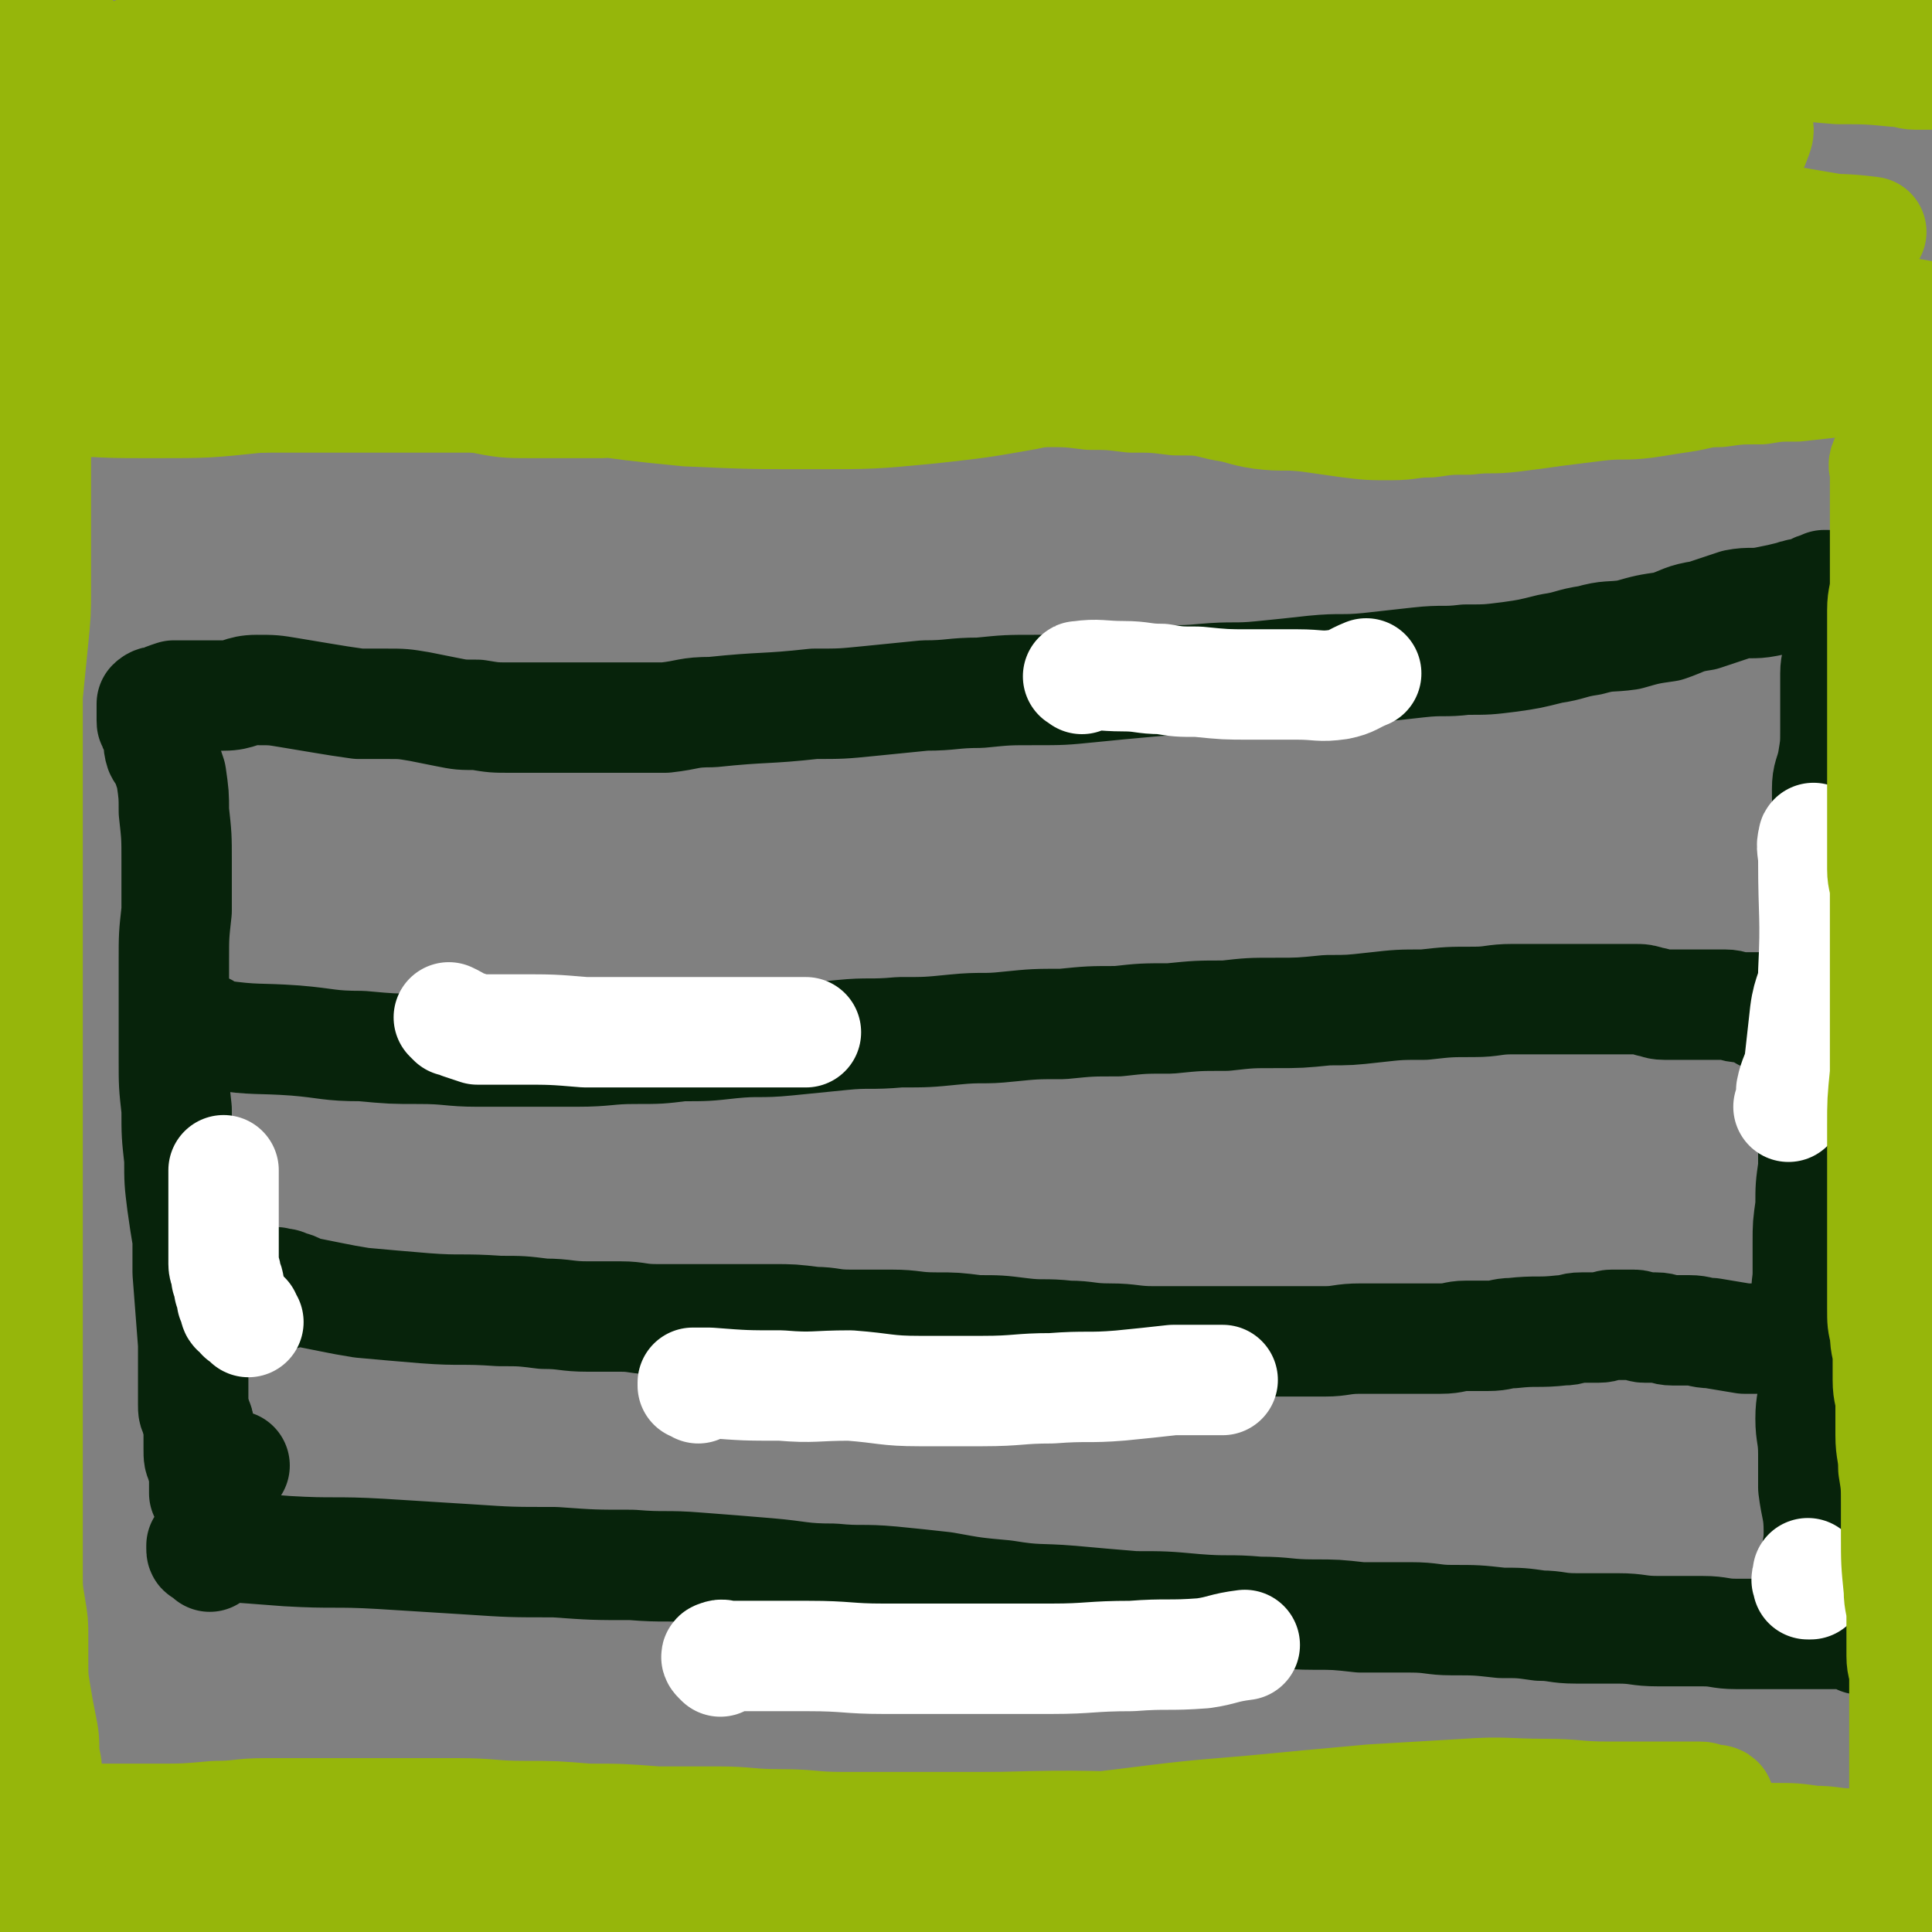 <svg viewBox='0 0 700 700' version='1.1' xmlns='http://www.w3.org/2000/svg' xmlns:xlink='http://www.w3.org/1999/xlink'><rect x="0" y="0" width="700" height="700" fill="#808080" stroke="none"/><g fill='none' stroke='#07230B' stroke-width='40' stroke-linecap='round' stroke-linejoin='round'><path d='M76,564c-1,-1 -1,-1 -1,-1 -1,-1 0,-1 0,-1 0,0 -1,0 -1,0 -1,0 -1,0 -1,-1 0,0 0,-1 0,-1 2,0 2,0 4,0 14,1 14,1 27,2 17,1 17,0 34,1 16,1 16,1 32,2 15,1 15,1 31,1 14,1 14,1 28,1 12,1 12,0 24,1 13,1 13,1 25,2 12,1 12,2 24,2 10,1 10,0 21,1 10,1 10,1 19,2 11,2 11,2 22,3 12,2 12,1 24,2 11,1 11,1 23,2 11,0 11,0 22,1 12,1 12,0 23,1 10,0 10,1 20,1 8,0 8,0 17,1 9,0 9,0 18,0 8,0 8,1 15,1 9,0 9,0 18,1 7,0 7,0 14,1 6,0 6,1 13,1 7,0 7,0 15,0 8,0 7,1 15,1 8,0 8,0 16,0 6,0 6,1 12,1 6,0 6,0 13,0 5,0 5,0 9,0 4,0 4,0 8,0 3,0 3,0 5,0 4,0 4,0 7,0 2,0 2,0 5,1 0,0 0,0 1,0 1,0 2,0 2,0 -1,0 -1,1 -2,1 -1,0 -1,0 -1,0 -1,0 -1,0 -1,0 0,0 -1,0 -1,0 0,0 0,-1 0,-1 -1,-1 -1,-1 -2,-1 -1,-1 -2,-1 -2,-1 -1,-1 -2,-1 -2,-3 -1,-2 0,-2 -1,-4 -1,-2 -1,-2 -2,-3 -2,-2 -4,-1 -5,-4 -2,-4 -2,-5 -2,-10 0,-6 1,-6 1,-12 0,-8 -1,-8 -2,-16 0,-6 0,-6 0,-12 0,-7 -1,-7 -1,-13 0,-6 1,-6 1,-12 0,-7 0,-7 0,-13 0,-6 0,-6 -1,-12 0,-3 -1,-3 -1,-7 -1,-4 0,-4 0,-9 0,-5 0,-5 0,-11 0,-6 0,-6 1,-13 0,-7 0,-7 1,-14 0,-5 0,-5 0,-10 0,-6 0,-6 0,-12 1,-6 1,-6 2,-13 1,-7 2,-7 3,-13 1,-5 0,-6 0,-10 0,-6 2,-6 2,-11 1,-6 0,-6 0,-13 0,-5 0,-5 0,-10 0,-4 1,-4 1,-9 0,-5 0,-5 0,-10 -1,-4 0,-4 0,-8 -1,-4 -2,-4 -2,-8 -1,-5 -1,-5 -1,-10 0,-5 1,-5 2,-10 1,-6 1,-6 1,-12 0,-6 0,-6 0,-12 0,-4 0,-4 0,-8 0,-4 1,-4 1,-8 1,-4 1,-4 1,-8 0,-2 -1,-2 -1,-5 -1,-2 0,-3 -1,-5 0,-2 1,-2 0,-3 0,-1 -1,-1 -2,-2 -1,-1 -1,-1 -2,-1 0,0 0,0 0,0 0,0 1,0 1,0 0,0 -1,1 -2,1 0,0 -1,0 -1,0 -1,0 -1,0 -1,1 -1,1 0,1 -1,1 -1,1 -1,0 -2,0 -3,0 -3,0 -6,1 -4,1 -4,1 -9,2 -5,1 -6,0 -11,1 -6,2 -6,2 -12,4 -7,1 -7,2 -13,4 -7,1 -7,1 -14,3 -7,1 -7,0 -14,2 -7,1 -7,2 -14,3 -8,2 -8,2 -15,3 -8,1 -8,1 -16,1 -8,1 -8,0 -17,1 -9,1 -9,1 -18,2 -10,1 -10,0 -20,1 -9,1 -9,1 -19,2 -10,1 -10,0 -21,1 -10,1 -10,0 -20,1 -11,1 -11,1 -21,2 -10,1 -10,1 -20,1 -10,0 -10,0 -20,1 -10,0 -10,1 -20,1 -10,1 -10,1 -20,2 -10,1 -10,1 -20,1 -18,2 -18,1 -37,3 -9,0 -8,1 -17,2 -8,0 -8,0 -15,0 -8,0 -8,0 -16,0 -7,0 -7,0 -13,0 -6,0 -6,0 -12,0 -6,0 -6,0 -12,-1 -6,0 -6,0 -11,-1 -5,-1 -5,-1 -10,-2 -6,-1 -6,-1 -12,-1 -5,0 -5,0 -10,0 -7,-1 -7,-1 -13,-2 -6,-1 -6,-1 -12,-2 -6,-1 -6,-1 -12,-1 -6,0 -6,2 -12,2 -4,0 -4,0 -9,0 -4,0 -5,0 -9,0 -3,1 -3,1 -5,2 -1,0 -2,0 -3,1 0,0 0,0 0,1 0,1 0,1 0,3 0,1 0,1 0,2 0,1 0,1 1,2 0,1 1,1 1,3 1,3 0,3 1,6 1,2 1,1 2,3 1,3 1,3 2,6 1,7 1,7 1,13 1,9 1,9 1,18 0,9 0,9 0,18 -1,9 -1,9 -1,18 0,10 0,10 0,19 0,8 0,8 0,17 0,9 0,9 1,18 0,9 0,9 1,18 0,8 0,8 1,16 1,7 1,7 2,13 0,6 0,6 0,12 1,13 1,13 2,26 0,5 0,5 0,9 0,4 0,4 0,7 0,3 0,3 0,6 0,2 0,2 1,4 0,2 1,2 1,3 0,2 0,2 0,4 0,2 0,2 0,5 0,3 0,3 1,5 0,2 1,2 1,4 0,1 0,1 0,3 0,1 0,1 0,3 0,0 0,0 0,1 1,0 1,0 1,1 0,0 0,1 1,1 0,0 0,0 0,0 0,-1 0,-1 0,-1 1,-1 1,-1 2,-2 1,-1 1,-1 2,-2 3,-3 3,-4 5,-7 '/><path d='M76,374c-1,-1 -1,-1 -1,-1 -1,-1 -2,0 -1,0 0,0 0,0 1,0 2,1 2,2 4,2 14,2 14,1 28,2 12,1 12,2 24,2 11,1 11,1 21,1 11,0 11,1 21,1 9,0 9,0 18,0 9,0 9,0 18,0 11,0 11,-1 21,-1 9,0 9,0 17,-1 9,0 9,0 18,-1 10,-1 10,0 20,-1 10,-1 10,-1 20,-2 10,-1 10,0 21,-1 10,0 10,0 20,-1 10,-1 10,0 19,-1 10,-1 10,-1 20,-1 10,-1 10,-1 20,-1 9,-1 9,-1 19,-1 10,-1 10,-1 20,-1 9,-1 9,-1 18,-1 9,0 9,0 19,-1 8,0 8,0 17,-1 9,-1 9,-1 18,-1 9,-1 9,-1 18,-1 7,0 7,-1 14,-1 7,0 7,0 14,0 6,0 6,0 11,0 4,0 4,0 8,0 3,0 3,0 6,0 2,0 2,0 5,0 3,0 3,0 6,1 2,0 2,1 5,1 4,0 4,0 7,0 4,0 4,0 8,0 3,0 3,0 7,0 3,0 3,1 6,1 2,0 2,0 5,0 2,0 2,0 4,0 2,0 2,0 3,0 1,0 1,1 1,1 0,1 0,1 -1,1 0,0 -1,0 -1,0 -2,0 -1,1 -3,1 '/><path d='M103,469c-1,-1 -1,-1 -1,-1 -1,-1 -1,-1 -1,-1 -1,-1 -1,-1 -1,-1 0,-1 0,-1 0,-1 0,-1 0,0 1,0 2,0 2,0 3,1 3,0 3,1 6,2 5,1 5,1 10,2 5,1 5,1 11,2 11,1 11,1 23,2 13,1 13,0 27,1 8,0 8,0 16,1 8,0 8,1 16,1 6,0 6,0 12,0 6,0 6,1 13,1 4,0 4,0 9,0 4,0 4,0 9,0 6,0 6,0 12,0 6,0 6,0 12,0 7,0 7,0 15,1 6,0 6,1 13,1 8,0 8,0 15,0 8,0 8,1 16,1 7,0 7,0 15,1 8,0 8,0 16,1 8,1 8,0 17,1 7,0 7,1 15,1 8,0 8,1 16,1 8,0 8,0 16,0 9,0 9,0 17,0 8,0 8,0 16,0 7,0 7,0 13,0 6,0 6,-1 13,-1 5,0 5,0 11,0 4,0 4,0 9,0 4,0 4,0 9,0 5,0 5,-1 9,-1 4,0 4,0 8,0 5,0 5,-1 9,-1 9,-1 9,0 18,-1 4,0 3,-1 7,-1 3,0 3,0 6,0 3,0 3,-1 5,-1 2,0 2,0 4,0 2,0 2,0 4,0 2,0 2,1 4,1 2,0 2,0 4,0 3,0 3,1 6,1 3,0 3,0 6,0 4,0 4,1 8,1 6,1 6,1 12,2 4,0 4,0 7,0 3,0 3,1 6,1 3,0 3,0 6,0 3,0 3,1 6,1 2,0 2,0 4,0 1,0 2,0 3,1 0,0 1,0 1,1 -1,0 -2,0 -4,0 0,0 0,0 0,0 '/></g>
<g fill='none' stroke='#FFFFFF' stroke-width='40' stroke-linecap='round' stroke-linejoin='round'><path d='M656,574c-1,-1 -1,-1 -1,-1 -1,-1 0,-1 0,-1 0,0 0,0 0,-1 0,0 0,-1 0,-1 0,1 0,1 0,3 0,0 0,0 0,0 0,1 1,1 1,1 0,0 0,0 -1,0 '/><path d='M90,479c-1,-1 -1,-1 -1,-1 -1,-1 0,-1 0,-1 0,0 -1,0 -1,0 -1,0 0,0 -1,-1 0,-1 0,-1 0,-1 0,-1 -1,0 -1,0 -1,0 -1,-1 -1,-2 0,-1 0,-1 -1,-2 0,-2 0,-2 -1,-4 0,-2 0,-2 -1,-4 0,-3 -1,-3 -1,-5 0,-4 0,-4 0,-8 0,-5 0,-5 0,-10 0,-4 0,-4 0,-7 0,-3 0,-3 0,-6 0,-1 0,-1 0,-2 0,-1 0,-1 0,-1 '/><path d='M164,370c-1,-1 -2,-2 -1,-1 1,0 2,1 4,2 3,1 3,1 6,2 7,0 8,0 15,0 12,0 12,0 24,1 7,0 7,0 14,0 7,0 7,0 13,0 7,0 7,0 14,0 8,0 8,0 15,0 6,0 6,0 13,0 5,0 6,0 11,0 '/><path d='M392,246c-1,-1 -2,-1 -1,-1 7,-1 8,0 16,0 7,0 7,1 14,1 6,1 6,1 13,1 10,1 10,1 19,1 8,0 8,0 17,0 8,0 8,1 15,0 5,-1 5,-2 10,-4 '/><path d='M658,305c-1,-1 -1,-2 -1,-1 -1,3 0,4 0,8 0,20 1,20 0,40 0,7 -2,7 -3,15 -1,9 -1,9 -2,18 -1,5 -2,5 -3,10 0,3 0,3 -1,6 '/><path d='M253,503c-1,-1 -1,-1 -1,-1 -1,-1 -1,0 -1,0 0,0 0,-1 0,-1 3,0 3,0 6,0 13,1 13,1 26,1 12,1 12,0 25,0 13,1 13,2 25,2 12,0 12,0 23,0 13,0 13,-1 25,-1 13,-1 13,0 25,-1 10,-1 10,-1 19,-2 8,0 8,0 16,0 1,0 1,0 2,0 '/><path d='M261,602c-1,-1 -1,-1 -1,-1 -1,-1 0,-1 0,-1 2,-1 2,0 4,0 14,0 14,0 29,0 14,0 14,1 27,1 15,0 15,0 30,0 16,0 16,0 31,0 14,0 14,-1 29,-1 13,-1 13,0 26,-1 7,-1 7,-2 15,-3 '/></g>
<g fill='none' stroke='#96B60B' stroke-width='40' stroke-linecap='round' stroke-linejoin='round'><path d='M26,672c-1,-1 -1,-1 -1,-1 -1,-1 -1,0 -1,0 0,0 -1,0 -1,0 0,0 1,0 1,0 3,1 3,2 7,3 6,3 6,3 12,4 8,2 8,2 16,4 10,2 10,2 20,3 24,1 24,1 48,1 18,0 18,0 35,0 15,0 15,0 29,0 16,0 16,0 32,0 13,0 13,1 26,1 14,0 14,0 29,0 12,0 12,0 24,0 11,0 11,1 23,1 11,0 11,0 21,0 9,0 9,1 17,1 9,1 9,1 18,1 8,0 8,0 16,0 9,0 9,1 17,1 9,0 9,0 17,0 9,0 9,0 18,0 9,0 9,0 18,0 8,0 8,0 16,0 8,0 8,0 16,0 6,0 6,0 13,0 7,0 7,0 14,0 8,0 8,0 16,0 6,0 6,0 11,1 5,0 5,0 9,1 5,0 5,0 9,1 3,0 3,1 6,1 2,0 2,0 3,0 3,0 3,0 5,0 2,0 2,0 4,0 1,0 1,0 3,0 0,0 0,0 0,0 0,0 0,0 1,0 1,0 1,0 2,0 0,0 1,0 1,0 1,0 0,1 1,1 2,0 2,0 4,0 1,0 1,0 2,0 4,0 4,0 7,0 1,0 1,0 3,0 2,-1 2,-1 5,-1 2,0 2,0 4,0 2,0 2,0 4,-1 3,0 3,0 7,0 3,0 3,0 5,-1 3,0 3,-1 5,-1 1,0 1,0 3,0 1,0 1,-1 3,-1 0,0 1,0 1,0 0,0 -2,0 -2,0 0,0 1,-1 2,-1 0,-1 -1,0 -2,0 0,0 0,0 0,0 -1,0 -1,0 -3,0 -4,0 -4,0 -9,0 -7,0 -7,1 -14,1 -7,0 -7,0 -14,0 -8,0 -8,0 -16,1 -7,1 -7,1 -15,1 -11,1 -11,0 -22,0 -12,0 -12,-1 -24,-1 -12,-1 -12,-1 -25,-1 -15,-1 -15,-1 -29,-1 -14,0 -14,0 -27,0 -15,0 -15,0 -29,0 -16,0 -16,0 -32,1 -15,0 -15,0 -30,0 -14,0 -14,0 -29,1 -13,0 -13,0 -26,1 -11,1 -11,0 -23,2 -13,1 -13,2 -26,4 -11,1 -11,1 -23,2 -13,1 -13,1 -26,2 -13,1 -13,2 -26,3 -13,2 -13,2 -26,3 -10,1 -10,1 -20,2 -10,1 -10,1 -21,2 -9,1 -9,2 -18,2 -9,1 -9,1 -18,1 -10,0 -10,1 -19,1 -8,0 -8,0 -16,0 -8,0 -8,0 -16,0 -8,0 -8,-1 -16,-2 -5,0 -5,-1 -9,-2 -2,0 -2,0 -4,-1 -1,0 -1,-1 -1,-2 0,-1 0,-1 0,-2 0,-1 0,-1 0,-1 0,-1 1,-1 1,-1 0,0 -1,-1 -1,-1 0,0 0,0 1,0 1,0 1,0 2,0 2,0 2,0 3,0 0,0 0,0 1,0 1,0 1,0 3,0 7,0 7,0 14,-1 13,-1 13,-1 27,-2 16,-1 16,-1 32,-2 16,-1 16,-1 32,-3 17,-1 17,-1 33,-3 16,-2 16,-2 32,-4 13,-1 13,-1 26,-2 13,-1 13,-1 25,-2 11,-1 11,0 21,-1 10,-1 10,-1 20,-1 9,-1 9,0 19,0 9,0 9,-1 17,-1 11,0 11,0 21,0 11,0 11,1 22,1 11,1 11,1 23,1 13,0 13,0 26,1 13,0 13,0 26,1 13,0 13,1 27,2 13,1 13,1 26,2 16,1 16,1 32,1 18,0 18,0 35,0 16,0 16,1 32,1 14,0 14,0 27,0 11,0 11,0 22,0 9,0 9,0 18,-1 6,0 6,-1 12,-1 3,0 3,0 5,0 4,0 5,0 7,-1 1,0 -1,-1 -1,-1 -1,-1 0,-1 0,-2 -1,-1 -1,-1 -2,-1 -1,-1 -2,0 -3,-1 0,-1 2,-1 2,-2 0,0 -1,-1 -2,-1 -2,-1 -2,-1 -4,-1 -8,-1 -8,0 -17,-1 -13,-1 -13,-2 -26,-2 -22,-1 -22,0 -44,0 -27,1 -28,-1 -55,2 -29,3 -29,3 -58,9 -27,5 -27,7 -54,14 -26,7 -26,7 -52,14 -23,5 -23,6 -45,11 -19,4 -19,4 -39,6 -20,2 -21,3 -41,3 -21,-1 -22,-2 -43,-4 -17,-2 -17,-3 -34,-5 -14,-2 -14,-2 -28,-4 -11,-1 -11,-1 -22,-3 -6,-1 -6,-1 -11,-2 -1,0 -2,0 -3,-1 0,0 1,0 2,0 1,0 1,0 2,0 2,-1 2,-1 5,-2 11,-2 11,-1 22,-3 17,-2 17,-3 33,-5 22,-3 22,-4 44,-6 26,-4 26,-3 52,-6 28,-4 28,-4 55,-7 31,-2 31,-1 61,-2 32,-1 32,-1 64,-1 27,0 27,1 55,0 19,0 19,-1 38,-2 13,-1 13,-2 27,-3 7,-1 7,-1 14,-3 0,0 1,0 0,0 0,0 -1,0 -1,0 -3,0 -3,0 -6,0 -12,1 -12,1 -25,2 -14,1 -14,1 -28,1 -16,0 -16,0 -33,-1 -17,-1 -17,-1 -34,-2 -18,-1 -18,-2 -35,-3 -19,-1 -19,-1 -38,-1 -18,0 -18,0 -37,0 -17,0 -17,0 -34,0 -16,0 -16,0 -32,0 -13,0 -13,1 -27,1 -11,0 -11,0 -23,0 -8,0 -8,0 -17,0 -6,0 -6,0 -12,-1 -3,0 -3,0 -6,-1 -1,0 -1,-1 -1,-1 1,-1 2,-1 3,0 2,0 2,0 4,0 2,1 1,1 3,2 6,1 6,0 13,1 12,2 12,2 24,4 16,3 16,2 32,4 18,3 18,3 36,5 18,2 18,1 37,3 19,1 19,2 38,3 19,1 19,1 38,2 15,1 15,0 30,1 13,1 13,1 26,2 9,1 9,1 18,1 6,0 6,0 13,0 3,0 4,0 7,0 3,0 4,-1 5,-1 0,-1 -2,-1 -2,-1 0,0 1,0 1,-1 0,0 0,0 0,0 0,-1 0,0 0,0 0,0 0,0 0,0 -1,0 -2,0 -2,0 0,0 1,0 1,0 1,0 2,-1 2,-1 -1,-1 -1,0 -2,0 -1,0 -1,-1 -1,-1 -1,0 -1,0 -2,0 -12,-2 -12,-2 -24,-4 -14,-2 -14,-2 -29,-4 -17,-2 -17,-2 -35,-3 -21,0 -21,0 -42,0 -22,0 -22,0 -44,0 -24,0 -24,0 -48,-1 -28,0 -28,0 -56,-1 -28,-1 -28,-2 -55,-3 -24,-1 -24,-1 -48,-2 -19,0 -19,0 -38,0 -16,0 -16,-1 -31,0 -14,0 -14,1 -27,2 -6,1 -6,1 -12,1 -2,0 -2,0 -4,0 -1,0 -1,0 -1,0 0,0 1,1 2,1 1,0 1,0 2,0 2,1 2,1 4,1 1,0 1,1 3,1 7,1 7,1 14,1 14,0 14,-1 28,-2 17,-1 17,0 33,-1 19,-1 19,-1 39,-2 23,-1 23,0 47,-1 26,-1 26,-1 52,-1 28,0 28,0 56,0 29,0 29,0 58,-1 31,-1 31,-1 61,-1 27,0 27,0 54,0 23,0 23,0 45,1 20,1 20,0 39,2 16,2 16,2 31,5 10,1 10,0 20,3 4,1 4,2 8,3 3,1 3,1 5,1 0,0 0,0 0,0 -1,0 0,0 0,0 0,0 1,0 1,0 -1,-1 -1,-2 -3,-3 -6,-2 -6,0 -12,-2 -11,-4 -10,-6 -22,-9 -17,-4 -17,-4 -35,-7 -23,-3 -23,-3 -47,-4 -28,-2 -29,-2 -57,-2 -27,-1 -27,0 -54,0 -26,0 -26,0 -51,0 -24,1 -24,1 -49,1 -22,0 -22,0 -44,0 -18,-1 -18,-1 -37,-1 -15,0 -15,0 -30,-1 -10,0 -10,0 -20,-1 -4,0 -4,0 -8,0 -1,0 -1,0 -1,0 0,0 1,1 2,1 1,0 1,1 2,1 9,0 9,0 18,0 15,0 15,0 29,0 19,0 19,-1 37,-1 21,0 21,1 42,1 26,0 26,0 52,0 27,0 27,-1 53,-1 31,-1 31,0 61,0 29,0 29,0 57,0 26,-1 26,-1 52,-2 20,-1 20,0 40,-2 15,0 15,-1 29,-2 9,-1 9,-1 17,-2 2,0 3,-1 4,-1 0,-1 -2,-1 -3,-1 -2,0 -2,-1 -4,-1 -6,0 -6,0 -13,0 -10,0 -10,0 -20,0 -12,0 -12,-1 -23,-1 -14,0 -15,-1 -29,0 -17,1 -17,1 -34,2 -22,2 -22,2 -43,4 -24,2 -24,2 -48,5 -24,3 -24,2 -48,6 -23,3 -22,3 -45,6 -21,3 -21,3 -41,6 -16,2 -16,2 -33,4 -15,1 -15,1 -30,1 -10,0 -10,0 -21,-2 -9,-1 -9,-1 -17,-3 -6,-1 -6,-2 -11,-4 -3,-1 -5,-1 -6,-2 0,-1 2,-1 4,-2 0,0 0,0 1,0 1,-1 1,0 2,0 5,1 5,1 10,1 11,0 11,0 23,0 19,0 19,0 38,0 20,0 20,1 41,1 24,0 24,-2 47,-2 28,-1 28,-1 56,-1 28,0 28,0 56,0 23,0 23,0 47,0 20,0 20,0 40,0 14,0 14,1 29,0 8,0 8,-1 16,-2 4,0 4,1 8,-1 1,0 1,-1 1,-2 0,0 0,0 0,-1 0,-1 -1,-1 -1,-2 0,-1 1,-1 0,-2 0,0 -1,0 -2,0 -1,0 0,-1 -1,-1 -7,-1 -7,-1 -13,-1 -10,0 -10,1 -20,1 -15,1 -15,0 -31,1 -22,2 -22,3 -44,6 -22,3 -23,2 -45,6 -27,5 -27,6 -53,11 -25,4 -25,4 -49,8 -22,3 -22,4 -45,6 -23,2 -23,3 -46,4 -21,0 -21,0 -42,-1 -18,0 -18,0 -36,-2 -15,-1 -15,-1 -30,-4 -12,-2 -12,-2 -23,-5 -8,-2 -8,-1 -16,-4 -6,-2 -6,-2 -12,-4 -4,-2 -4,-2 -8,-4 -2,-1 -3,-1 -4,-2 -1,-1 0,-2 0,-2 0,0 1,0 1,0 2,0 2,-1 3,-1 2,0 2,0 3,0 4,1 4,1 7,1 8,0 8,0 16,0 13,0 13,0 26,0 17,0 17,-1 34,-2 22,0 22,0 43,-1 27,0 27,0 53,0 28,0 28,1 56,2 28,0 28,0 55,1 27,1 27,1 53,2 21,1 21,1 42,2 17,0 17,0 34,0 12,0 12,0 25,-1 7,0 7,0 15,-1 2,0 2,0 4,-1 1,0 1,-1 1,-1 0,0 0,0 0,0 0,0 0,-1 -1,-1 0,0 0,0 0,0 0,0 1,0 1,0 0,0 -1,0 -1,0 0,0 1,0 1,0 0,0 0,0 0,0 0,0 0,0 -1,0 0,0 0,0 1,0 0,0 0,0 0,0 0,0 1,1 0,1 0,0 0,0 -1,0 -1,0 -1,1 -1,1 0,0 2,0 2,0 0,-1 -1,-1 -2,-1 0,0 -1,1 -1,1 0,0 1,0 2,0 0,0 -1,1 -1,1 '/><path d='M50,21c-1,-1 -1,-1 -1,-1 -1,-1 -1,-1 0,-1 6,-3 6,-3 13,-4 13,-3 13,-3 26,-4 35,-2 35,0 70,-2 29,-1 29,-2 57,-4 27,-2 27,-2 55,-4 26,-3 26,-3 52,-6 24,-2 24,-3 48,-5 25,-2 25,-1 49,-2 24,-1 24,-2 47,-2 22,0 22,0 45,0 20,0 20,0 40,2 18,1 18,1 36,3 17,2 17,3 33,6 15,3 15,3 29,7 11,3 11,4 22,6 14,4 15,2 29,6 4,1 4,2 7,5 1,1 0,1 0,3 0,1 1,1 0,2 -1,1 -1,1 -2,1 -2,0 -2,0 -4,0 -4,0 -4,0 -7,0 -3,0 -3,-1 -7,-1 -10,-1 -11,-1 -21,-1 -14,-1 -14,-2 -29,-3 -17,0 -17,0 -33,-1 -21,0 -21,-1 -42,-2 -25,-1 -25,-1 -50,-1 -28,0 -28,0 -55,0 -28,0 -28,0 -55,0 -27,0 -27,0 -54,0 -26,0 -26,0 -52,0 -25,0 -25,0 -49,-1 -23,-1 -23,-1 -45,-2 -19,-1 -19,-2 -39,-3 -15,-1 -15,-1 -30,-2 -13,-1 -13,0 -27,-1 -8,0 -8,-1 -17,-1 -5,0 -5,0 -9,0 -1,0 -2,0 -1,0 0,0 1,0 2,0 3,0 3,0 5,0 5,0 5,0 9,0 13,0 13,0 25,0 18,-1 18,-1 36,-2 25,-1 25,0 49,-1 29,-1 29,-1 57,-3 29,-1 29,-2 59,-3 57,-2 57,-2 115,-4 27,-1 27,-1 54,-1 22,0 22,0 45,1 18,1 18,1 35,3 13,2 14,1 27,4 4,2 5,2 9,5 2,1 2,1 3,3 0,1 0,2 0,2 0,1 -1,1 -1,1 -1,1 -1,1 -3,2 -1,0 -1,0 -2,0 -1,0 -1,0 -2,-1 -3,0 -3,0 -6,-1 -12,-1 -12,-1 -23,-3 -19,-2 -19,-3 -38,-5 -25,-2 -26,-2 -51,-4 -31,-2 -31,-2 -62,-3 -66,-1 -66,-1 -133,0 -32,1 -32,1 -64,4 -29,3 -29,3 -57,8 -24,4 -24,4 -48,9 -16,4 -16,3 -32,8 -10,3 -10,3 -19,7 -3,1 -4,2 -5,4 0,2 1,3 3,3 4,2 5,2 10,2 15,0 15,0 30,-2 23,-2 23,-2 45,-5 29,-5 29,-6 57,-12 35,-7 34,-7 69,-14 38,-7 38,-7 76,-13 39,-7 38,-8 77,-13 37,-5 37,-5 74,-9 31,-2 31,-3 62,-3 25,0 25,0 50,2 18,2 18,2 35,6 15,4 15,3 29,9 6,2 11,3 10,7 -1,4 -6,5 -13,8 -15,5 -15,4 -31,7 -16,4 -16,4 -33,6 -22,3 -22,3 -44,5 -26,2 -26,2 -52,4 -29,1 -29,1 -57,0 -56,-1 -56,-1 -112,-4 -28,-2 -28,-2 -56,-5 -27,-2 -27,-3 -54,-6 -24,-3 -24,-4 -48,-7 -21,-2 -21,-2 -42,-4 -17,-1 -17,-1 -34,-2 -13,-1 -13,-1 -26,-2 -6,-1 -6,-1 -13,-1 -1,0 -2,0 -2,0 0,0 1,0 3,0 7,0 7,0 14,0 17,-1 17,-1 33,-1 22,-1 22,-1 45,-1 28,-1 28,-2 57,-2 32,-1 32,-1 64,-1 36,0 36,-1 72,1 66,3 66,2 133,9 27,3 27,3 54,9 23,5 23,5 44,12 16,5 16,5 30,12 8,5 9,5 14,12 2,2 1,3 0,6 -1,3 -2,3 -4,4 -8,3 -9,3 -17,3 -14,1 -14,1 -28,0 -19,-1 -19,-2 -38,-5 -23,-3 -23,-2 -45,-7 -26,-5 -26,-6 -51,-12 -24,-7 -24,-8 -49,-15 -25,-6 -25,-6 -51,-12 -25,-5 -25,-5 -50,-10 -26,-4 -25,-5 -51,-9 -21,-3 -21,-3 -43,-5 -18,-1 -18,-2 -37,-2 -14,0 -14,0 -29,2 -10,1 -10,1 -21,4 -6,1 -7,1 -12,4 -1,1 -1,2 -1,3 0,1 1,1 2,1 2,1 2,1 3,1 11,1 11,1 21,1 16,1 16,0 32,0 22,0 22,0 44,0 27,0 27,0 54,0 30,1 30,0 61,1 31,2 31,1 63,4 29,2 29,2 58,7 25,3 25,3 49,9 17,3 18,3 35,9 8,3 9,3 16,9 3,3 4,4 4,8 -1,4 -2,5 -6,8 -6,5 -7,5 -15,9 -11,5 -11,5 -24,7 -15,3 -15,2 -31,2 -19,0 -19,0 -38,-2 -22,-3 -21,-4 -43,-8 -24,-4 -24,-4 -47,-8 -26,-4 -26,-4 -52,-8 -25,-4 -25,-4 -50,-7 -24,-3 -24,-4 -48,-6 -22,-2 -22,-2 -45,-2 -18,0 -18,0 -36,2 -13,0 -13,0 -26,2 -7,1 -8,1 -15,3 -1,1 -1,2 -1,3 0,1 0,1 2,2 3,1 4,1 8,2 13,2 13,2 27,3 20,2 20,2 40,3 26,1 26,2 53,2 30,1 30,0 61,0 34,0 34,-1 68,-1 33,0 33,0 66,0 31,0 31,-1 62,-1 30,0 30,0 60,1 25,1 25,0 49,2 18,2 18,3 36,6 12,2 12,1 23,4 3,0 5,2 4,3 0,1 -3,0 -6,1 -10,1 -10,1 -21,1 -16,1 -16,1 -31,1 -21,0 -21,1 -43,0 -25,0 -25,-1 -50,-2 -26,-1 -26,-1 -52,-3 -29,-2 -29,-2 -57,-4 -28,-2 -28,-2 -55,-4 -25,-2 -25,-3 -50,-4 -24,-2 -24,-1 -47,-2 -19,-1 -19,-2 -38,-3 -18,-1 -18,-1 -35,-1 -13,0 -13,-1 -27,0 -9,0 -9,0 -18,2 -5,1 -5,1 -8,4 -2,1 -2,2 -1,3 1,3 2,3 5,4 11,3 11,3 23,6 19,3 19,3 38,5 25,2 25,2 49,3 30,1 30,1 60,1 33,0 33,-1 66,-1 35,-1 35,-1 70,-1 35,0 35,-1 70,0 33,0 33,1 66,2 28,1 28,0 56,2 23,1 23,2 45,4 11,2 11,2 23,4 6,0 13,1 13,1 -1,1 -8,1 -15,1 -13,0 -13,0 -26,0 -20,0 -20,0 -40,-1 -26,0 -26,-1 -52,-2 -28,-1 -28,-1 -57,-2 -31,-1 -31,-1 -62,-2 -31,-1 -31,-1 -61,-2 -30,0 -30,-1 -60,0 -27,1 -27,2 -53,3 -22,1 -22,0 -44,2 -17,2 -17,3 -34,5 -11,2 -11,1 -22,3 -3,1 -4,1 -5,3 -1,1 0,2 1,2 1,1 1,1 2,1 11,1 11,1 23,1 21,1 21,1 42,1 27,0 27,1 55,1 32,0 32,0 65,0 36,0 36,0 72,0 36,0 36,0 72,1 34,0 34,1 68,2 30,2 30,1 59,3 25,3 25,4 49,6 25,3 27,1 50,6 3,0 1,2 2,5 0,1 1,2 0,2 -6,1 -7,0 -13,0 -25,0 -25,0 -49,0 -23,0 -23,-1 -46,-1 -26,0 -26,0 -52,0 -29,0 -29,0 -58,0 -28,1 -28,1 -56,2 -27,1 -27,0 -53,2 -23,1 -23,1 -46,3 -18,1 -18,1 -36,2 -13,0 -13,1 -26,1 -6,0 -6,0 -13,-1 -3,0 -5,-1 -5,-1 -1,-1 1,-1 3,-1 1,0 1,0 1,0 4,0 4,0 8,0 11,0 11,1 22,1 19,1 19,0 37,1 22,2 22,3 45,5 26,2 26,2 52,3 27,2 27,3 53,4 24,0 24,0 47,0 19,0 19,-1 37,-2 13,0 13,0 26,-2 4,0 6,-1 9,-2 0,0 -1,-1 -2,-1 -3,-1 -3,-1 -6,-1 -11,-1 -11,-1 -22,-2 -21,-1 -21,-1 -42,-2 -25,-1 -25,-1 -50,-2 -25,-1 -25,-1 -50,-1 -24,0 -24,0 -49,1 -22,2 -22,2 -44,5 -21,2 -21,2 -41,5 -19,2 -19,3 -38,5 -16,1 -16,1 -32,2 -12,0 -12,0 -25,0 -10,0 -10,0 -20,-2 -7,-1 -7,-1 -13,-3 -3,-1 -3,-1 -6,-3 0,0 0,0 0,-1 0,0 0,-1 0,-1 0,0 1,0 1,0 1,0 1,1 2,1 2,1 2,1 3,1 9,1 9,1 18,2 15,2 15,3 30,4 21,3 21,3 41,5 23,1 23,1 46,1 21,0 21,0 42,-2 18,-2 18,-2 35,-5 13,-3 14,-2 26,-7 6,-2 7,-2 11,-6 1,-1 0,-3 -2,-4 -7,-2 -8,-1 -17,-1 -18,0 -18,0 -37,1 -25,1 -25,1 -51,2 -29,1 -29,0 -58,2 -26,2 -26,2 -53,5 -26,2 -25,3 -51,5 -23,2 -23,3 -46,4 -19,2 -19,2 -38,2 -16,0 -16,0 -31,-1 -11,-1 -12,-1 -22,-4 -3,0 -2,-2 -4,-4 -1,-2 -3,-2 -2,-4 0,-2 2,-2 4,-3 9,-3 9,-2 18,-4 15,-2 15,-2 29,-3 17,-3 17,-2 33,-5 18,-2 18,-2 36,-5 19,-2 19,-2 37,-4 17,-2 17,-1 34,-3 14,-1 14,-1 28,-3 10,-1 10,-1 20,-3 6,-1 7,-1 12,-3 0,0 0,-1 0,-2 0,-1 0,-2 -1,-2 -3,-1 -3,-1 -6,-1 -8,-1 -8,-1 -17,-2 -13,-2 -13,-3 -26,-5 -14,-2 -14,-2 -28,-3 -16,-2 -16,-2 -32,-4 -13,-1 -13,-1 -26,-2 -13,0 -13,0 -25,-1 -10,-1 -10,-1 -20,-1 -8,0 -8,0 -16,1 -5,0 -5,0 -10,2 -4,1 -5,1 -9,4 -2,1 -2,2 -2,4 0,2 1,2 3,3 5,2 5,2 11,2 9,1 9,1 18,1 11,0 11,-1 22,-3 11,-2 11,-2 22,-5 7,-2 8,-2 15,-6 3,-2 5,-3 6,-6 1,-1 0,-2 -1,-3 -5,-2 -6,-2 -12,-3 -13,-2 -13,-1 -27,-2 -19,0 -19,0 -38,1 -21,0 -21,0 -42,2 -6,0 -6,1 -11,2 '/><path d='M11,51c-1,-1 -2,-1 -1,-1 2,-2 3,-2 6,-3 16,-5 16,-6 32,-10 13,-3 13,-3 26,-4 13,-2 13,-3 26,-3 23,-2 23,-1 45,-1 6,0 6,0 12,0 2,0 2,0 3,0 1,0 0,0 -1,1 0,0 0,0 0,0 '/><path d='M85,6c-1,-1 -1,-1 -1,-1 -1,-1 -1,-1 -1,-1 -1,0 -1,1 -2,2 -1,1 -1,1 -2,3 -2,3 -2,3 -4,7 -2,6 -2,6 -5,13 -3,9 -3,9 -5,19 -2,10 -2,10 -4,20 -3,17 -2,17 -4,34 -1,10 -1,10 -2,21 0,2 0,3 -1,4 0,1 -1,1 -1,1 -1,0 -2,0 -2,-1 -2,-4 -1,-4 -2,-8 -1,-6 -2,-6 -3,-12 -2,-9 -2,-9 -4,-17 -3,-9 -3,-10 -7,-18 -4,-8 -4,-8 -9,-15 -4,-7 -5,-7 -9,-13 -3,-4 -3,-4 -6,-8 -2,-3 -3,-3 -5,-6 -2,-2 -1,-3 -3,-5 -1,-2 -2,-2 -3,-3 -1,-1 -1,-1 -2,-2 -1,-1 -1,-1 -1,-1 -1,0 -1,0 -1,0 -1,2 -1,2 -1,3 0,3 0,3 0,5 0,12 0,12 0,23 0,16 0,16 0,32 0,9 0,9 0,18 0,5 0,5 0,10 0,2 0,3 0,4 0,0 0,-1 0,-2 0,-6 0,-6 0,-12 0,-6 0,-6 0,-12 0,-19 0,-19 0,-39 0,-12 0,-12 0,-25 0,-8 0,-8 0,-17 0,-4 0,-4 -1,-8 0,-2 0,-5 0,-4 0,3 0,6 0,12 0,3 1,3 1,6 1,8 1,8 1,15 1,23 1,23 1,46 0,16 0,16 0,32 1,13 1,13 1,27 0,10 0,10 0,20 0,4 0,4 0,9 0,2 0,5 0,4 0,-2 0,-5 0,-10 0,-10 -1,-10 -1,-20 -1,-14 -1,-14 -1,-29 0,-30 0,-30 0,-61 0,-15 0,-15 0,-29 0,-9 0,-9 0,-18 0,-6 0,-6 0,-12 0,-2 0,-2 0,-3 0,-1 0,-2 0,-1 0,0 -1,0 -1,2 0,7 0,7 0,14 0,6 1,6 1,12 1,17 0,17 1,34 1,12 -1,14 4,25 3,7 6,6 11,12 5,6 5,6 11,12 3,3 3,3 7,7 2,1 2,2 4,3 0,0 0,0 0,0 2,-4 3,-4 3,-9 0,-6 -2,-6 -2,-13 -2,-12 -2,-12 -4,-23 -1,-14 -1,-14 -3,-28 -1,-8 -1,-7 -3,-14 -1,-4 0,-5 -2,-8 -1,-1 -2,-1 -4,-2 -1,0 -1,0 -2,0 -1,0 -1,0 -1,0 -1,0 -2,0 -1,0 0,1 0,2 1,4 3,4 3,4 6,7 8,7 9,6 17,13 8,7 8,8 17,15 9,7 9,7 19,13 7,4 7,4 15,7 7,3 7,2 13,5 4,1 4,1 8,3 2,0 3,1 4,1 0,0 0,-1 0,-2 -1,-3 -1,-4 -4,-7 -4,-5 -4,-5 -9,-9 -7,-5 -7,-6 -16,-9 -8,-4 -9,-3 -18,-5 -8,-2 -8,-3 -17,-3 -17,-1 -17,-1 -35,0 -8,0 -8,0 -16,1 -2,1 -3,1 -4,3 -2,4 -1,4 -1,8 0,4 -1,4 0,7 2,5 2,5 6,9 6,6 6,6 14,11 13,7 14,5 26,11 9,4 8,5 16,10 7,4 7,4 14,8 4,3 5,3 9,5 2,1 3,1 4,2 2,1 2,2 2,3 0,2 0,3 -1,5 -2,3 -2,3 -6,5 -4,3 -4,3 -9,5 -4,2 -5,1 -9,3 -4,2 -4,2 -9,3 -3,1 -3,1 -6,2 -2,0 -2,0 -4,1 -3,0 -3,0 -6,1 -1,0 -1,1 -3,1 -1,0 -2,0 -3,0 -1,0 -2,1 -1,2 1,0 2,-1 4,-1 5,0 5,0 9,0 15,0 15,0 30,0 13,0 13,-1 26,-1 14,0 14,0 27,0 14,0 14,0 28,0 15,0 15,0 29,0 14,0 14,-1 27,-1 11,0 11,0 22,0 9,0 9,0 18,0 6,0 6,0 12,0 6,0 6,1 11,1 3,0 3,0 7,0 5,0 5,1 9,1 6,0 6,0 11,0 5,0 5,0 10,0 6,0 6,0 11,0 7,0 7,-1 13,-1 8,-1 8,-1 17,-1 7,-1 7,-1 15,-1 7,0 7,0 14,0 8,0 8,0 16,1 7,0 7,0 15,1 8,0 8,0 16,1 9,0 9,0 17,2 7,1 7,2 14,3 8,1 8,0 17,1 7,1 7,1 14,2 8,1 8,1 16,1 7,0 7,-1 14,-1 7,-1 7,-1 14,-1 8,-1 8,0 16,-1 8,-1 8,-1 15,-2 8,-1 8,-1 16,-2 9,-1 9,0 17,-1 7,-1 6,-1 13,-2 7,-1 7,-2 14,-2 7,-1 7,-1 15,-1 6,-1 6,-1 13,-1 9,-1 9,-1 18,-2 11,0 11,-1 22,-2 8,0 8,0 16,-1 0,0 0,0 0,0 0,-1 0,-1 0,-1 0,-1 0,-1 0,-1 0,-1 0,-1 0,-2 '/><path d='M18,660c-1,-1 -2,-1 -1,-1 0,-1 0,0 1,0 9,0 9,0 18,0 11,0 11,0 21,0 10,0 10,0 21,-1 9,0 9,-1 18,-1 11,0 11,0 23,0 12,0 12,0 23,0 12,0 12,0 24,0 12,0 12,1 24,1 11,0 11,0 23,1 12,0 12,0 25,1 11,0 11,0 22,0 11,0 11,1 23,1 11,0 11,1 22,1 13,0 13,0 25,0 12,0 12,0 24,0 13,0 13,0 26,0 14,0 14,0 28,0 13,0 13,0 27,-1 12,-1 12,-1 24,-1 12,0 12,0 23,0 11,0 11,0 23,0 9,0 9,0 17,0 9,0 9,0 18,0 7,0 7,0 14,0 6,0 6,1 12,1 6,0 6,0 12,0 6,1 6,1 11,1 6,0 6,1 12,1 4,0 4,0 8,1 6,0 6,0 11,1 6,0 6,0 11,0 6,0 6,1 12,1 7,0 7,0 14,1 7,0 7,1 15,1 15,1 15,0 30,1 4,0 5,1 7,2 1,0 -1,-1 -2,0 0,0 0,1 0,1 0,1 0,1 0,1 '/><path d='M616,688c-1,-1 -1,-1 -1,-1 -1,-1 0,-1 0,-1 0,-1 0,-1 0,-1 1,0 1,0 2,0 10,0 10,0 19,0 11,0 11,0 23,1 20,1 20,1 41,2 3,1 4,1 7,2 0,1 0,1 0,1 '/><path d='M14,158c-1,-1 -1,-2 -1,-1 -1,1 0,2 0,4 0,15 0,15 0,29 0,11 0,11 0,23 0,9 0,9 -1,19 -1,10 -1,10 -2,20 0,7 0,7 0,15 0,7 0,7 0,15 0,13 0,13 0,26 0,13 0,13 0,27 0,14 0,14 0,29 0,9 0,9 0,18 0,8 0,8 0,15 0,9 0,9 0,19 0,8 0,8 0,16 0,7 0,7 0,14 0,9 0,9 0,17 0,9 0,9 0,18 0,7 0,7 0,14 0,5 0,5 0,11 0,5 0,5 0,10 0,7 0,7 0,15 0,8 0,8 0,16 0,7 0,7 0,14 0,5 0,5 0,10 0,5 0,5 1,11 1,6 1,6 1,11 0,4 0,4 0,9 0,6 0,6 1,12 1,6 1,6 2,11 1,5 1,5 1,11 1,4 1,4 1,8 0,6 0,6 0,12 1,7 1,7 1,15 0,9 1,9 1,19 0,10 0,10 0,19 0,5 0,5 0,10 0,2 1,2 1,3 0,0 0,1 0,1 0,0 0,-1 0,-2 0,-2 0,-2 0,-3 '/><path d='M686,169c-1,-1 -1,-1 -1,-1 -1,-1 -1,-1 -2,-1 0,0 0,0 0,0 -1,2 0,2 0,4 0,9 0,9 0,18 0,6 0,6 0,13 0,4 0,4 0,9 0,5 -1,5 -1,10 0,8 0,8 0,16 0,9 0,9 0,18 0,6 0,6 0,13 0,6 0,6 0,13 0,6 0,6 0,12 0,6 0,6 0,13 0,4 0,4 0,9 0,4 1,4 1,9 0,3 0,3 0,7 0,6 0,6 0,11 0,8 0,8 0,16 0,8 0,8 0,17 0,7 0,7 0,14 -1,10 -1,10 -1,19 0,10 0,10 0,20 0,6 0,6 0,13 0,5 0,5 0,10 0,11 0,11 0,23 0,5 0,5 1,9 0,5 1,5 1,9 0,4 0,4 0,8 0,5 1,5 1,9 0,6 0,6 0,11 0,6 1,6 1,12 1,6 1,6 1,13 0,5 0,5 0,11 0,10 0,10 1,20 0,5 1,5 1,10 0,4 0,4 0,8 0,3 0,3 0,6 0,4 1,4 1,7 0,2 0,2 0,4 0,2 0,2 0,4 0,3 0,3 0,5 0,4 0,4 0,7 0,4 0,4 0,9 0,3 0,3 0,6 0,2 0,2 0,4 0,1 0,1 0,3 0,0 0,0 0,1 0,0 0,0 0,1 0,1 0,1 0,2 0,1 0,1 0,1 0,1 0,1 0,1 0,1 0,2 0,2 0,0 0,0 0,-1 0,-1 0,-1 0,-1 0,-2 0,-2 0,-3 0,-1 0,-1 0,-1 '/></g>
</svg>